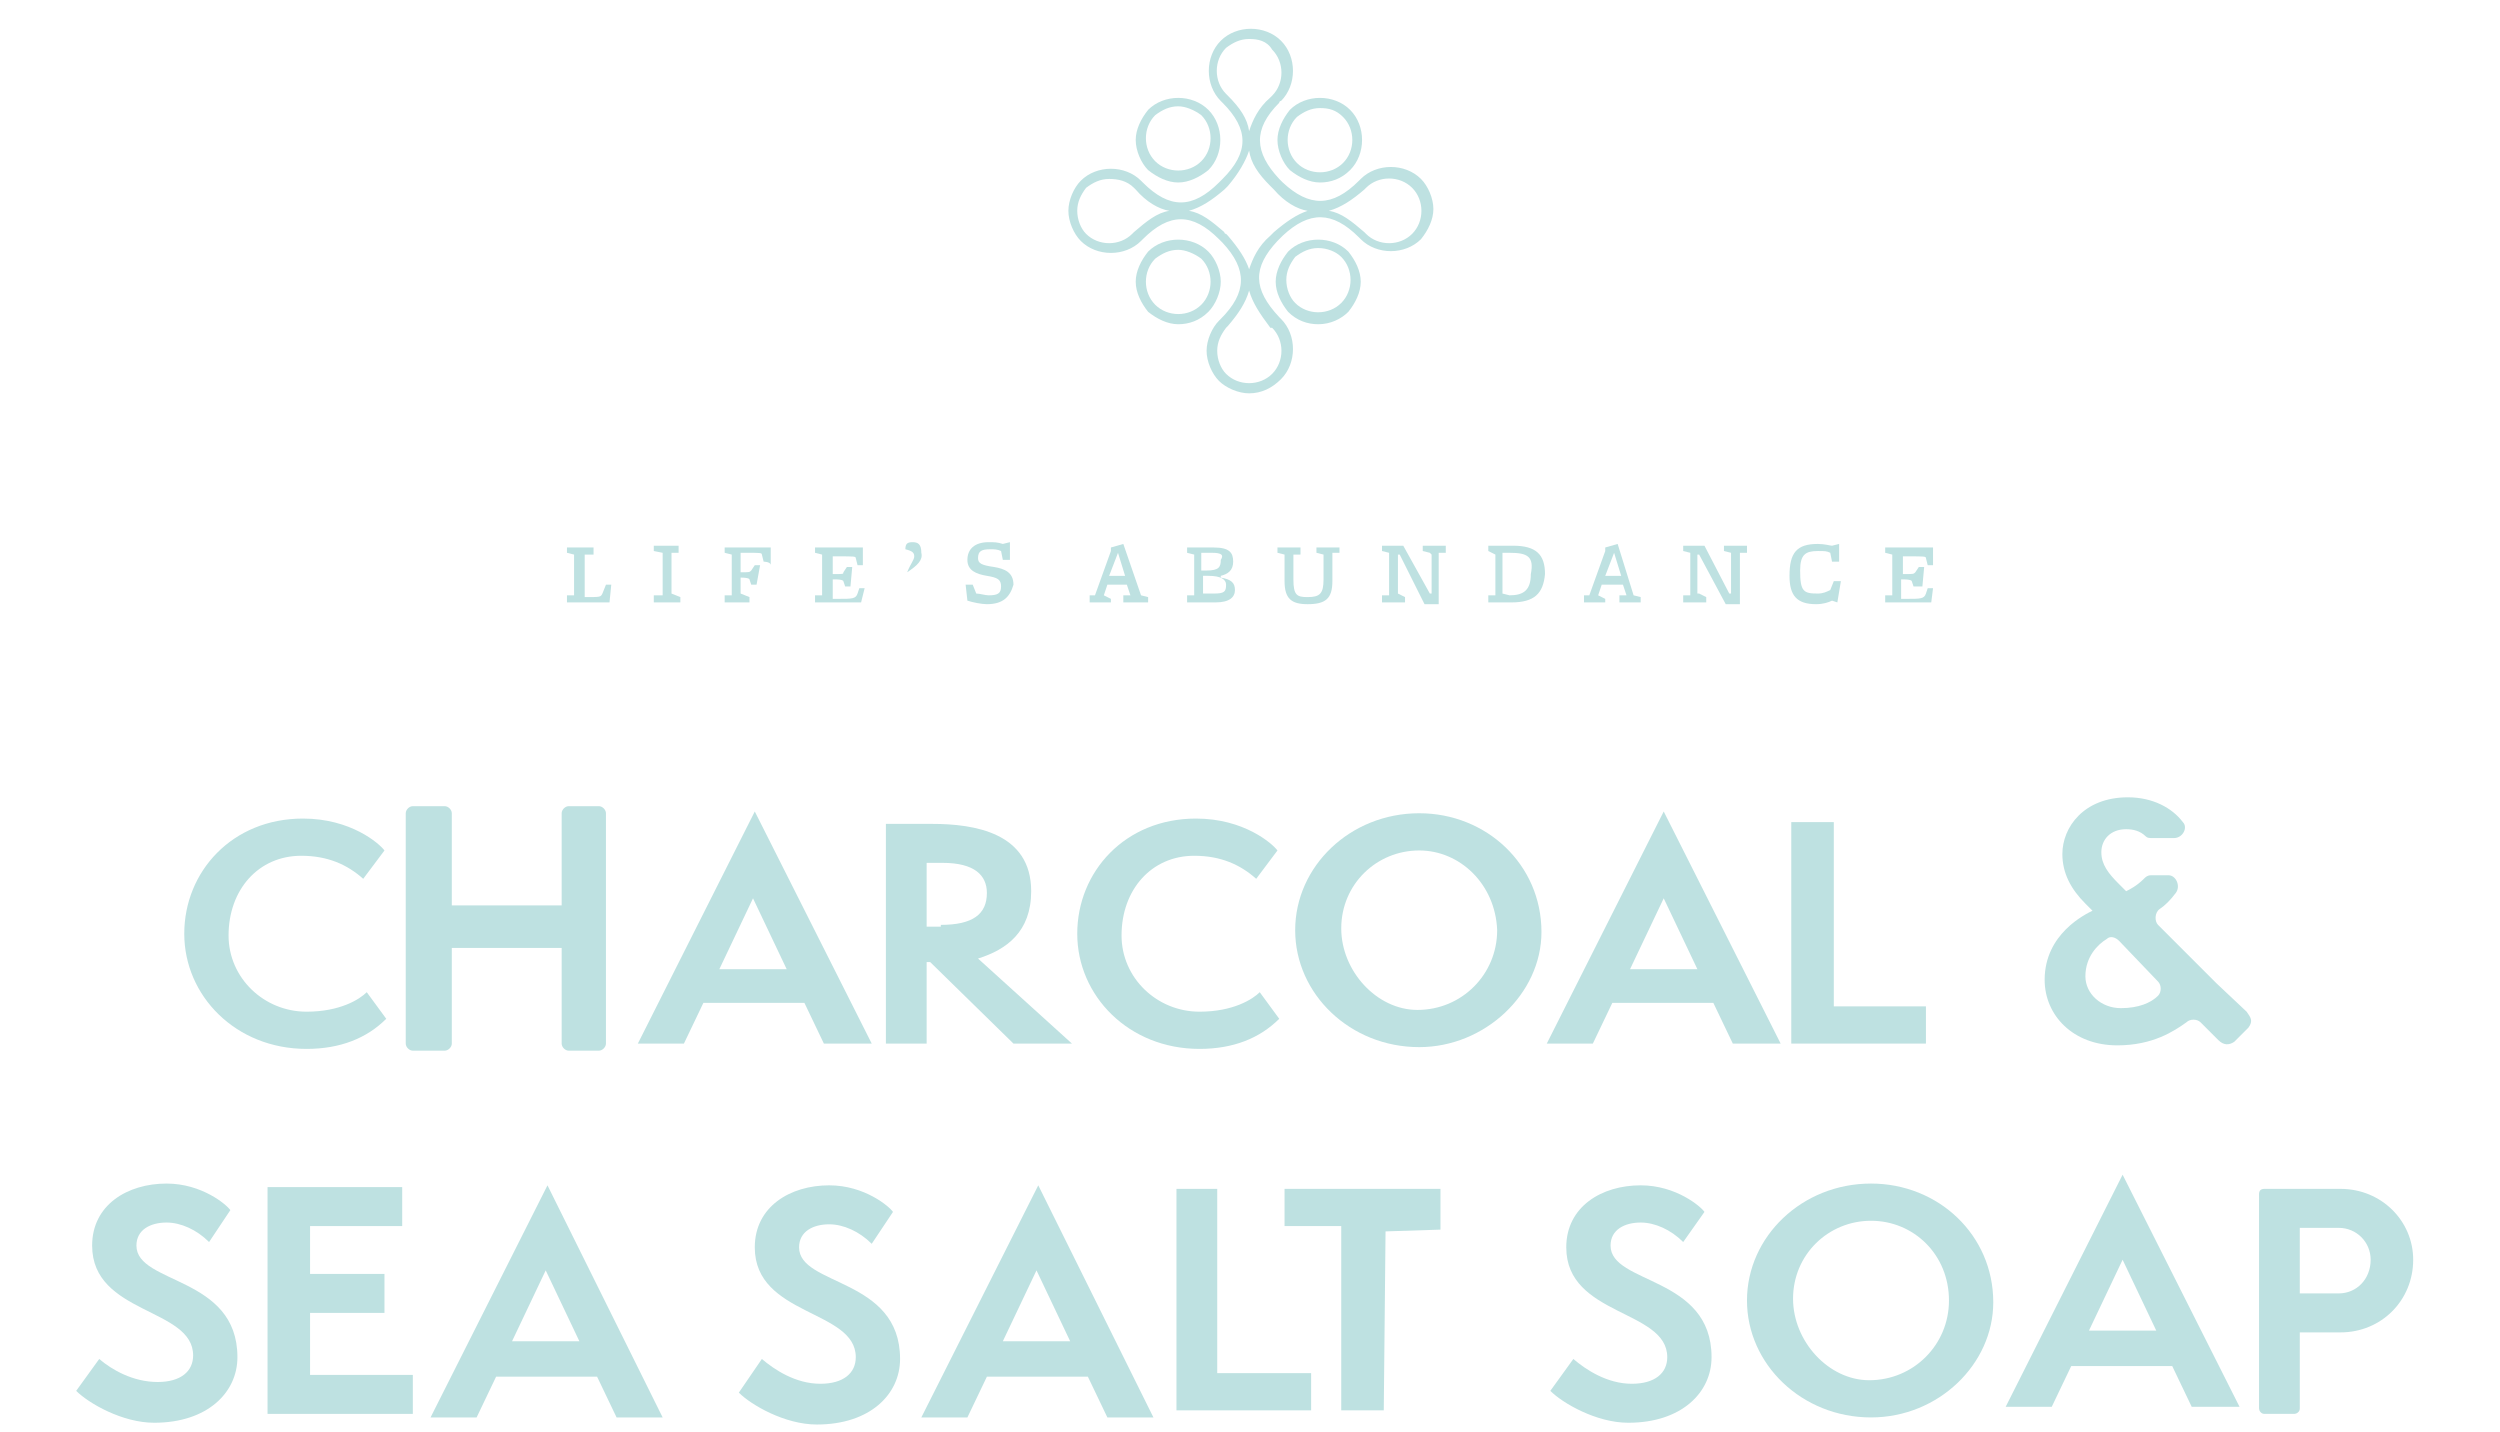 <?xml version="1.0" encoding="utf-8"?>
<!-- Generator: Adobe Illustrator 23.1.0, SVG Export Plug-In . SVG Version: 6.00 Build 0)  -->
<svg version="1.1" id="Layer_1" xmlns="http://www.w3.org/2000/svg" xmlns:xlink="http://www.w3.org/1999/xlink" x="0px" y="0px"
	 viewBox="0 0 141.1 80.8" style="enable-background:new 0 0 141.1 80.8;" xml:space="preserve">
<style type="text/css">
	.st0{fill:none;}
	.st1{fill:#BEE1E1;}
</style>
<rect x="-1440.2" y="-871.2" class="st0" width="1912" height="2813"/>
<rect x="-1440.2" y="-871.2" class="st0" width="1912" height="2813"/>
<rect x="-1440.2" y="-871.2" class="st0" width="1912" height="2813"/>
<rect x="-1440.2" y="-871.2" class="st0" width="1912" height="2813"/>
<path class="st1" d="M34.4,34H32v-0.4h0.4l0,0v-2.3l0,0l-0.4-0.1v-0.3h1.5v0.4h-0.5l0,0v2.4H33c0.9,0,0.9,0,1-0.2l0.2-0.5h0.3
	L34.4,34z"/>
<polygon class="st1" points="36.9,34 36.9,33.6 37.4,33.6 37.4,33.6 37.4,31.3 37.4,31.2 36.9,31.1 36.9,30.8 38.3,30.8 38.3,31.2 
	37.9,31.2 37.9,31.2 37.9,33.5 37.9,33.5 38.4,33.7 38.4,34 "/>
<path class="st1" d="M43.1,31.7L43,31.3c0-0.1-0.1-0.1-0.9-0.1h-0.3v1.1h0c0.5,0,0.5,0,0.6-0.1l0.2-0.3h0.3L42.7,33h-0.3l-0.1-0.3
	c0,0,0-0.1-0.5-0.1h0v0.9l0,0l0.5,0.2V34h-1.4v-0.4h0.4l0,0v-2.3l0,0l-0.4-0.1v-0.3h2.6v1C43.5,31.7,43.1,31.7,43.1,31.7z"/>
<path class="st1" d="M48.6,34h-2.6v-0.4h0.4l0,0v-2.3l0,0l-0.4-0.1v-0.3h2.7v1h-0.3l-0.1-0.4c0-0.1-0.1-0.1-1-0.1h-0.3v1h0.1
	c0.5,0,0.5,0,0.5-0.1l0.2-0.3h0.3l-0.1,1.1h-0.3l-0.1-0.3c0,0,0-0.1-0.5-0.1h-0.1v1.1h0.3c0.8,0,1,0,1.1-0.3l0.1-0.3h0.3L48.6,34z"
	/>
<path class="st1" d="M51.2,32.3L51.2,32.3c0.2-0.5,0.4-0.7,0.4-0.9c0-0.2-0.1-0.3-0.5-0.4c0-0.3,0.1-0.4,0.4-0.4s0.5,0.1,0.5,0.6
	C52.1,31.6,51.8,31.9,51.2,32.3"/>
<path class="st1" d="M55.7,34.1c-0.3,0-0.8-0.1-1.1-0.2L54.5,33h0.4l0.2,0.5c0.2,0,0.5,0.1,0.7,0.1c0.5,0,0.7-0.1,0.7-0.5
	c0-0.4-0.2-0.5-0.8-0.6c-0.6-0.1-1.1-0.3-1.1-0.9c0-0.6,0.4-1,1.2-1c0.3,0,0.5,0,0.8,0.1l0.4-0.1v1h-0.4l-0.1-0.5
	c-0.2-0.1-0.4-0.1-0.6-0.1c-0.5,0-0.7,0.1-0.7,0.5c0,0.3,0.2,0.4,0.9,0.5c0.6,0.1,1.1,0.3,1.1,1C57,33.7,56.6,34.1,55.7,34.1"/>
<path class="st1" d="M63.4,34v-0.4h0.4l0,0L63.6,33h-1.1l-0.2,0.6l0,0l0.4,0.2V34h-1.2v-0.4h0.3l0,0l0.9-2.5v-0.2l0.7-0.2l1,2.9l0,0
	l0.4,0.1V34H63.4z M63.1,31.2L63.1,31.2l-0.5,1.3h0.9L63.1,31.2z"/>
<path class="st1" d="M68.6,34H67v-0.4h0.4l0,0v-2.3l0,0l-0.4-0.1v-0.3h1.5c0.9,0,1.1,0.3,1.1,0.8c0,0.5-0.3,0.7-0.7,0.8v0.1
	c0.6,0.1,0.8,0.3,0.8,0.7C69.7,33.7,69.4,34,68.6,34 M68.4,31.2h-0.6v1l0.3,0c0.7,0,0.8-0.2,0.8-0.6C69.1,31.3,68.9,31.2,68.4,31.2
	 M68.2,32.5h-0.3v1h0.3h0.3c0.6,0,0.7-0.1,0.7-0.5C69.2,32.7,68.9,32.5,68.2,32.5"/>
<path class="st1" d="M75.6,31.2h-0.4l0,0v1.6c0,1-0.4,1.3-1.4,1.3c-0.9,0-1.3-0.3-1.3-1.3v-1.5l0,0l-0.4-0.1v-0.3h1.3v0.4H73l0,0
	v1.4c0,0.9,0.2,1,0.8,1c0.7,0,0.9-0.2,0.9-1v-1.4l0,0l-0.4-0.1v-0.3h1.3V31.2z"/>
<polygon class="st1" points="81.6,31.2 81.2,31.2 81.2,31.2 81.2,34.1 80.4,34.1 79,31.3 78.9,31.3 78.9,33.5 78.9,33.5 79.3,33.7 
	79.3,34 78,34 78,33.6 78.4,33.6 78.4,33.6 78.4,31.3 78.4,31.2 78,31.1 78,30.8 79.2,30.8 80.7,33.5 80.8,33.5 80.8,31.3 
	80.7,31.2 80.3,31.1 80.3,30.8 81.6,30.8 "/>
<path class="st1" d="M85.3,34H84v-0.4h0.4l0,0v-2.3l0,0L84,31.1v-0.3l0.7,0c0.3,0,0.7,0,0.7,0c1.3,0,1.8,0.5,1.8,1.6
	C87.1,33.5,86.6,34,85.3,34 M85.2,31.2h-0.2c-0.1,0-0.1,0-0.2,0v2.3l0.4,0.1c0.8,0,1.2-0.3,1.2-1.2C86.6,31.4,86.2,31.2,85.2,31.2"
	/>
<path class="st1" d="M91.4,34v-0.4h0.4l0,0L91.6,33h-1.2l-0.2,0.6l0,0l0.4,0.2V34h-1.2v-0.4h0.3l0,0l0.9-2.5v-0.2l0.7-0.2l0.9,2.9
	l0,0l0.4,0.1V34L91.4,34L91.4,34z M91.1,31.2L91.1,31.2l-0.5,1.3h0.9L91.1,31.2z"/>
<polygon class="st1" points="98.6,31.2 98.2,31.2 98.2,31.2 98.2,34.1 97.4,34.1 95.9,31.3 95.8,31.3 95.8,33.5 95.9,33.5 
	96.3,33.7 96.3,34 95,34 95,33.6 95.4,33.6 95.4,33.6 95.4,31.3 95.4,31.2 95,31.1 95,30.8 96.2,30.8 97.6,33.5 97.7,33.5 
	97.7,31.3 97.7,31.2 97.3,31.1 97.3,30.8 98.6,30.8 "/>
<path class="st1" d="M103.7,34l-0.3-0.1c-0.2,0.1-0.5,0.2-0.9,0.2c-1.1,0-1.5-0.5-1.5-1.6c0-1.3,0.4-1.8,1.6-1.8
	c0.4,0,0.7,0.1,0.8,0.1l0.4-0.1v1h-0.4l-0.1-0.5c-0.2-0.1-0.3-0.1-0.7-0.1c-0.7,0-1,0.2-1,1.1c0,1.2,0.2,1.3,1,1.3
	c0.3,0,0.5-0.1,0.7-0.2l0.2-0.5h0.4L103.7,34z"/>
<path class="st1" d="M109,34h-2.6v-0.4h0.4l0,0v-2.3l0,0l-0.4-0.1v-0.3h2.7v1h-0.3l-0.1-0.4c0-0.1-0.1-0.1-1-0.1h-0.3v1h0.1
	c0.5,0,0.5,0,0.6-0.1l0.2-0.3h0.3l-0.1,1.1H108l-0.1-0.3c0,0,0-0.1-0.5-0.1h-0.1v1.1h0.3c0.8,0,1,0,1.1-0.3l0.1-0.3h0.3L109,34z"/>
<path class="st1" d="M70.5,22.2c-0.6,0-1.3-0.3-1.7-0.7s-0.7-1.1-0.7-1.7c0-0.6,0.3-1.3,0.7-1.7l0.1-0.1c1.5-1.5,1.5-2.8,0.1-4.3
	c0,0-0.1-0.1-0.1-0.1c-0.1-0.1-0.1-0.1-0.1-0.1c-1.5-1.5-2.8-1.5-4.3,0c0,0-0.1,0.1-0.1,0.1c-0.9,0.9-2.5,0.9-3.4,0
	c-0.4-0.4-0.7-1.1-0.7-1.7s0.3-1.3,0.7-1.7c0.9-0.9,2.5-0.9,3.4,0c0,0,0.1,0.1,0.1,0.1c1.5,1.5,2.8,1.5,4.3,0c0,0,0.1-0.1,0.1-0.1
	c0.1-0.1,0.1-0.1,0.1-0.1c1.5-1.5,1.5-2.8,0-4.3c0,0-0.1-0.1-0.1-0.1c-0.9-0.9-0.9-2.5,0-3.4s2.5-0.9,3.4,0s0.9,2.5,0,3.4
	c-0.1,0-0.1,0.1-0.1,0.1c-1.5,1.5-1.4,2.8,0,4.3c0,0,0.1,0.1,0.1,0.1c0.1,0.1,0.1,0.1,0.1,0.1c1.5,1.4,2.8,1.4,4.3-0.1
	c0,0,0.1-0.1,0.1-0.1c0.9-0.9,2.5-0.9,3.4,0c0.4,0.4,0.7,1.1,0.7,1.7s-0.3,1.2-0.7,1.7c-0.9,0.9-2.5,0.9-3.4,0l-0.1-0.1
	c-1.5-1.5-2.8-1.5-4.3-0.1c0,0-0.1,0.1-0.1,0.1c-0.1,0.1-0.1,0.1-0.2,0.2c-1.4,1.5-1.4,2.7,0.1,4.3l0.1,0.1c0.9,0.9,0.9,2.5,0,3.4
	C71.8,21.9,71.2,22.2,70.5,22.2 M70.5,16.4c-0.2,0.7-0.6,1.3-1.2,2l-0.1,0.1c-0.3,0.4-0.5,0.8-0.5,1.3c0,0.5,0.2,1,0.5,1.3
	c0.7,0.7,1.9,0.7,2.6,0c0.7-0.7,0.7-1.9,0-2.6l-0.1,0C71.1,17.7,70.7,17.1,70.5,16.4 M67.1,11.9c0.7,0.1,1.3,0.6,2,1.2
	c0,0.1,0.1,0.1,0.1,0.1c0.1,0.1,0.1,0.1,0.1,0.1c0.6,0.7,1,1.3,1.2,1.9c0.2-0.6,0.5-1.3,1.2-1.9c0.1-0.1,0.1-0.1,0.1-0.1
	c0.1-0.1,0.1-0.1,0.1-0.1c0.7-0.6,1.3-1,1.9-1.2c-0.6-0.1-1.3-0.5-1.9-1.2c-0.1-0.1-0.1-0.1-0.1-0.1c0,0-0.1-0.1-0.1-0.1
	c-0.7-0.7-1.1-1.3-1.2-2c-0.2,0.6-0.6,1.3-1.2,2l-0.1,0.1c0,0-0.1,0.1-0.1,0.1C68.4,11.3,67.8,11.7,67.1,11.9 M75,11.9
	c0.7,0.1,1.3,0.6,2,1.2l0.1,0.1c0.7,0.7,1.9,0.7,2.6,0c0.7-0.7,0.7-1.9,0-2.6c-0.7-0.7-1.9-0.7-2.6,0L77,10.7
	C76.3,11.3,75.7,11.7,75,11.9 M62.6,10.1c-0.5,0-0.9,0.2-1.3,0.5c-0.3,0.4-0.5,0.8-0.5,1.3c0,0.5,0.2,1,0.5,1.3
	c0.7,0.7,1.9,0.7,2.6,0c0,0,0.1-0.1,0.1-0.1c0.7-0.6,1.3-1.1,2-1.2c-0.6-0.1-1.3-0.5-1.9-1.2c-0.1-0.1-0.1-0.1-0.1-0.1
	C63.6,10.2,63.1,10.1,62.6,10.1 M70.5,2.2c-0.5,0-0.9,0.2-1.3,0.5c-0.7,0.7-0.7,1.9,0,2.6c0,0,0.1,0.1,0.1,0.1
	c0.7,0.7,1.1,1.3,1.2,2c0.2-0.6,0.5-1.3,1.2-1.9c0.1-0.1,0.1-0.1,0.1-0.1c0.7-0.7,0.7-1.9,0-2.6C71.5,2.3,71,2.2,70.5,2.2"/>
<path class="st1" d="M74.4,18.3c-0.6,0-1.2-0.2-1.7-0.7c-0.4-0.5-0.7-1.1-0.7-1.7s0.3-1.2,0.7-1.7c0.9-0.9,2.5-0.9,3.4,0
	c0.4,0.5,0.7,1.1,0.7,1.7s-0.3,1.2-0.7,1.7C75.7,18,75.1,18.3,74.4,18.3 M74.4,14c-0.5,0-0.9,0.2-1.3,0.5c-0.3,0.4-0.5,0.8-0.5,1.3
	c0,0.5,0.2,1,0.5,1.3c0.7,0.7,1.9,0.7,2.6,0s0.7-1.9,0-2.6C75.4,14.2,74.9,14,74.4,14"/>
<path class="st1" d="M66.5,18.3c-0.6,0-1.2-0.3-1.7-0.7c-0.4-0.5-0.7-1.1-0.7-1.7s0.3-1.2,0.7-1.7c0.9-0.9,2.5-0.9,3.4,0
	c0.4,0.4,0.7,1.1,0.7,1.7s-0.3,1.3-0.7,1.7C67.7,18.1,67.1,18.3,66.5,18.3 M66.5,14.1c-0.5,0-0.9,0.2-1.3,0.5
	c-0.7,0.7-0.7,1.9,0,2.6c0.7,0.7,1.9,0.7,2.6,0s0.7-1.9,0-2.6C67.4,14.3,66.9,14.1,66.5,14.1"/>
<path class="st1" d="M74.5,10.3c-0.6,0-1.2-0.3-1.7-0.7c-0.4-0.4-0.7-1.1-0.7-1.7s0.3-1.2,0.7-1.7c0.9-0.9,2.5-0.9,3.4,0
	c0.9,0.9,0.9,2.5,0,3.4C75.7,10.1,75.1,10.3,74.5,10.3 M74.5,6.1c-0.5,0-0.9,0.2-1.3,0.5c-0.7,0.7-0.7,1.9,0,2.6s1.9,0.7,2.6,0
	s0.7-1.9,0-2.6C75.4,6.2,75,6.1,74.5,6.1"/>
<path class="st1" d="M66.5,10.3c-0.6,0-1.2-0.3-1.7-0.7c-0.4-0.4-0.7-1.1-0.7-1.7s0.3-1.2,0.7-1.7c0.9-0.9,2.5-0.9,3.4,0
	c0.9,0.9,0.9,2.5,0,3.4C67.7,10,67.1,10.3,66.5,10.3 M66.5,6c-0.5,0-0.9,0.2-1.3,0.5c-0.7,0.7-0.7,1.9,0,2.6c0.7,0.7,1.9,0.7,2.6,0
	s0.7-1.9,0-2.6C67.4,6.2,66.9,6,66.5,6"/>
<rect x="-1440.2" y="-871.2" class="st0" width="1912" height="2813"/>
<path class="st1" d="M21.8,57.5c-1.1,1.1-2.6,1.7-4.5,1.7c-4,0-6.9-3-6.9-6.5c0-3.5,2.7-6.5,6.7-6.5c2.7,0,4.3,1.4,4.6,1.8l-1.2,1.6
	c-0.9-0.8-2-1.3-3.5-1.3c-2.4,0-4.1,1.9-4.1,4.5c0,2.4,2,4.3,4.4,4.3c1.9,0,3-0.7,3.4-1.1L21.8,57.5z"/>
<path class="st1" d="M72.2,57.5c-1.1,1.1-2.6,1.7-4.5,1.7c-4,0-6.9-3-6.9-6.5c0-3.5,2.7-6.5,6.7-6.5c2.7,0,4.3,1.4,4.6,1.8l-1.2,1.6
	c-0.9-0.8-2-1.3-3.5-1.3c-2.4,0-4.1,1.9-4.1,4.5c0,2.4,2,4.3,4.4,4.3c1.9,0,3-0.7,3.4-1.1L72.2,57.5z"/>
<path class="st1" d="M57.2,58.9l-4.7-4.6h-0.2v4.6H50V46.5h2.6c2.4,0,5.6,0.5,5.6,3.8c0,2.3-1.4,3.3-3,3.8l5.3,4.8H57.2z M53.1,52.2
	c1.8,0,2.6-0.6,2.6-1.8c0-1-0.7-1.7-2.5-1.7h-0.9v3.6H53.1z"/>
<path class="st1" d="M46.5,58.9l-1.1-2.3h-5.7l-1.1,2.3h-2.6l6.6-13.1l6.6,13.1H46.5z M42.5,50.7l-1.9,4h3.8L42.5,50.7z"/>
<path class="st1" d="M62.5,80l-1.1-2.3h-5.7L54.6,80H52l6.6-13.1L65.1,80H62.5z M58.5,71.7l-1.9,4h3.8L58.5,71.7z"/>
<path class="st1" d="M34.8,80l-1.1-2.3H28L26.9,80h-2.6l6.6-13.1L37.4,80H34.8z M30.8,71.7l-1.9,4h3.8L30.8,71.7z"/>
<path class="st1" d="M97.8,58.9l-1.1-2.3H91l-1.1,2.3h-2.6l6.6-13.1l6.6,13.1H97.8z M93.9,50.7l-1.9,4h3.8L93.9,50.7z"/>
<path class="st1" d="M123.7,79.4l-1.1-2.3h-5.7l-1.1,2.3h-2.6l6.6-13.1l6.6,13.1H123.7z M119.8,71.1l-1.9,4h3.8L119.8,71.1z"/>
<polygon class="st1" points="101.1,58.9 101.1,46.4 103.5,46.4 103.5,56.8 108.7,56.8 108.7,58.9 "/>
<polygon class="st1" points="66.4,79.6 66.4,67.1 68.7,67.1 68.7,77.5 74,77.5 74,79.6 "/>
<polygon class="st1" points="81.3,67.1 81.3,69.4 78.2,69.5 78.1,79.6 75.7,79.6 75.7,69.2 72.5,69.2 72.5,67.1 "/>
<path class="st1" d="M22.9,45.9c0-0.2,0.2-0.4,0.4-0.4h1.8c0.2,0,0.4,0.2,0.4,0.4v5.2h6.2v-5.2c0-0.2,0.2-0.4,0.4-0.4h1.7
	c0.2,0,0.4,0.2,0.4,0.4v13c0,0.2-0.2,0.4-0.4,0.4h-1.7c-0.2,0-0.4-0.2-0.4-0.4v-5.4h-6.2v5.4c0,0.2-0.2,0.4-0.4,0.4h-1.8
	c-0.2,0-0.4-0.2-0.4-0.4V45.9z"/>
<path class="st1" d="M127.5,67.4c0-0.2,0.1-0.3,0.3-0.3h4.3c2.3,0,4.1,1.8,4.1,4c0,2.3-1.8,4.1-4.1,4.1h-2.3v4.3
	c0,0.2-0.2,0.3-0.3,0.3h-1.7c-0.2,0-0.3-0.2-0.3-0.3V67.4z M132,73c1,0,1.8-0.8,1.8-1.9c0-1-0.8-1.8-1.8-1.8h-2.2V73H132z"/>
<path class="st1" d="M80.1,59.1c-3.9,0-7-3-7-6.6c0-3.6,3.1-6.6,7-6.6c3.8,0,6.9,2.9,6.9,6.7C87,56.1,83.8,59.1,80.1,59.1 M80.1,48
	c-2.4,0-4.4,1.9-4.4,4.4c0,2.4,2,4.6,4.3,4.6c2.5,0,4.5-2,4.5-4.5C84.4,49.9,82.4,48,80.1,48"/>
<path class="st1" d="M105.6,80c-3.9,0-7-3-7-6.6c0-3.6,3.1-6.6,7-6.6c3.8,0,6.9,2.9,6.9,6.7C112.5,77,109.4,80,105.6,80 M105.6,68.9
	c-2.4,0-4.4,1.9-4.4,4.4c0,2.4,2,4.6,4.3,4.6c2.5,0,4.5-2,4.5-4.5C110,70.8,108,68.9,105.6,68.9"/>
<path class="st1" d="M5.6,76.7C6.3,77.3,7.5,78,8.9,78c1.3,0,2-0.6,2-1.5c0-2.7-5.7-2.3-5.7-6.2c0-2.3,2-3.5,4.2-3.5
	c2,0,3.4,1.2,3.6,1.5l-1.2,1.8c-0.7-0.7-1.6-1.1-2.4-1.1c-0.9,0-1.7,0.4-1.7,1.3c0,2.2,5.7,1.7,5.7,6.3c0,2-1.7,3.7-4.7,3.7
	c-1.8,0-3.7-1.1-4.4-1.8L5.6,76.7z"/>
<path class="st1" d="M88.8,76.7c0.7,0.6,1.9,1.4,3.3,1.4c1.3,0,2-0.6,2-1.5c0-2.7-5.7-2.3-5.7-6.2c0-2.3,2-3.5,4.2-3.5
	c2,0,3.4,1.2,3.6,1.5L95,70.1c-0.7-0.7-1.6-1.1-2.4-1.1c-0.9,0-1.7,0.4-1.7,1.3c0,2.2,5.7,1.7,5.7,6.3c0,2-1.7,3.7-4.7,3.7
	c-1.8,0-3.7-1.1-4.4-1.8L88.8,76.7z"/>
<path class="st1" d="M43,76.7c0.7,0.6,1.9,1.4,3.3,1.4c1.3,0,2-0.6,2-1.5c0-2.7-5.7-2.3-5.7-6.2c0-2.3,2-3.5,4.2-3.5
	c2,0,3.4,1.2,3.6,1.5l-1.2,1.8c-0.7-0.7-1.6-1.1-2.4-1.1c-0.9,0-1.7,0.4-1.7,1.3c0,2.2,5.7,1.7,5.7,6.3c0,2-1.7,3.7-4.7,3.7
	c-1.8,0-3.7-1.1-4.4-1.8L43,76.7z"/>
<polygon class="st1" points="15.1,79.8 15.1,67 22.7,67 22.7,69.2 17.5,69.2 17.5,71.9 21.7,71.9 21.7,74.1 17.5,74.1 17.5,77.6 
	23.3,77.6 23.3,79.8 "/>
<path class="st1" d="M126.8,57.1l-1.7-1.6l-1.5-1.5l-1.8-1.8c-0.2-0.2-0.2-0.7,0.1-0.9c0.3-0.2,0.6-0.5,0.9-0.9c0.3-0.4,0-1-0.4-1
	h-1c-0.2,0-0.3,0.1-0.4,0.2c-0.4,0.4-0.8,0.6-1,0.7l-0.4-0.4c-0.6-0.6-1-1.1-1-1.8c0-0.7,0.5-1.3,1.4-1.3c0.4,0,0.8,0.1,1.1,0.4
	c0.1,0.1,0.2,0.1,0.4,0.1h1.2c0.5,0,0.8-0.6,0.5-0.9c-0.6-0.8-1.7-1.4-3.1-1.4c-2.5,0-3.7,1.7-3.7,3.2c0,1.1,0.5,2,1.3,2.8l0.4,0.4
	v0c-0.4,0.2-2.7,1.3-2.7,3.9c0,2,1.6,3.7,4.1,3.7c2,0,3.2-0.8,3.9-1.3c0.2-0.2,0.6-0.2,0.8,0l1,1c0.3,0.3,0.6,0.3,0.9,0.1l0.8-0.8
	C127.2,57.6,127,57.4,126.8,57.1z M119.7,56.9c-1.1,0-2-0.8-2-1.8c0-1.1,0.7-1.8,1.2-2.1c0.2-0.2,0.5-0.1,0.7,0.1l2.2,2.3
	c0.2,0.2,0.2,0.6,0,0.8C121.4,56.6,120.7,56.9,119.7,56.9z"/>
</svg>
